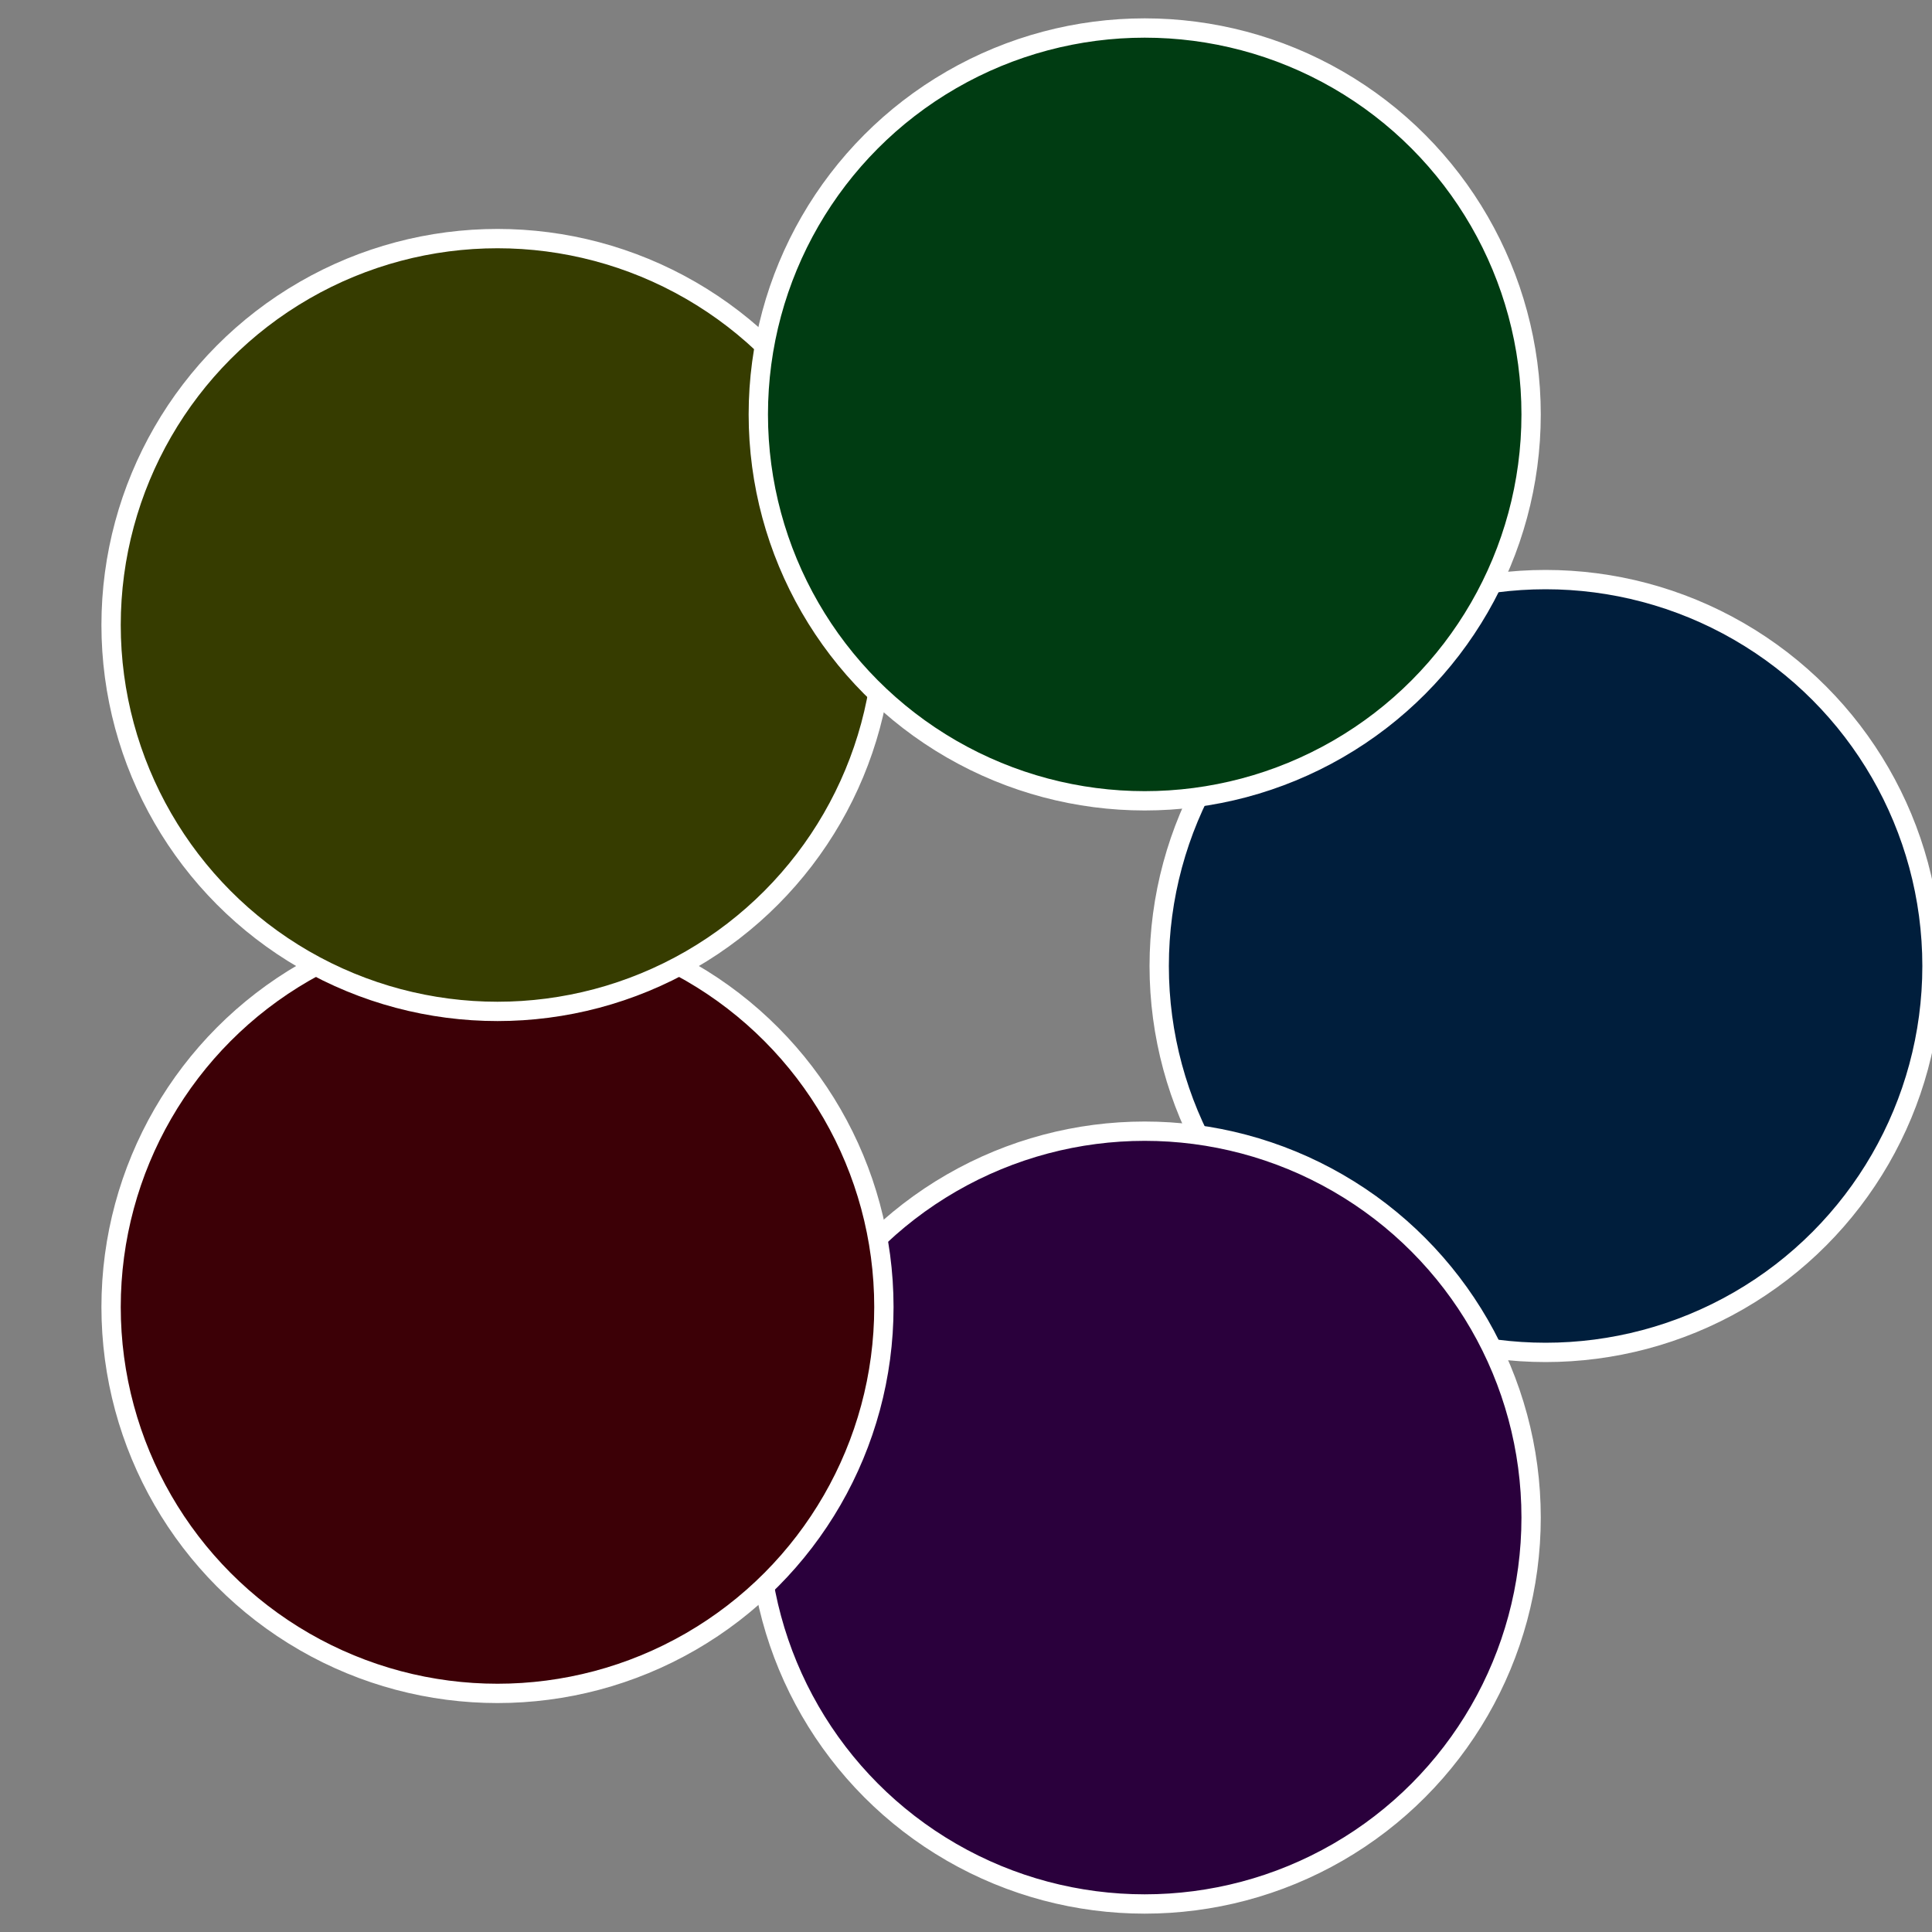 <?xml version="1.0" standalone="no"?>
<svg width="500" height="500" viewBox="-1 -1 2 2" xmlns="http://www.w3.org/2000/svg">
 
                <rect x="-1" y="-1" width="2" height="2" fill="#808080" stroke="none"/>
 
                <circle cx="0.6" cy="0" r="0.4" fill="#001e3c" stroke="#fff" stroke-width="1%" />
             
                <circle cx="0.185" cy="0.571" r="0.4" fill="#2a003c" stroke="#fff" stroke-width="1%" />
             
                <circle cx="-0.485" cy="0.353" r="0.4" fill="#3c0006" stroke="#fff" stroke-width="1%" />
             
                <circle cx="-0.485" cy="-0.353" r="0.4" fill="#363c00" stroke="#fff" stroke-width="1%" />
             
                <circle cx="0.185" cy="-0.571" r="0.4" fill="#003c12" stroke="#fff" stroke-width="1%" />
            </svg>
